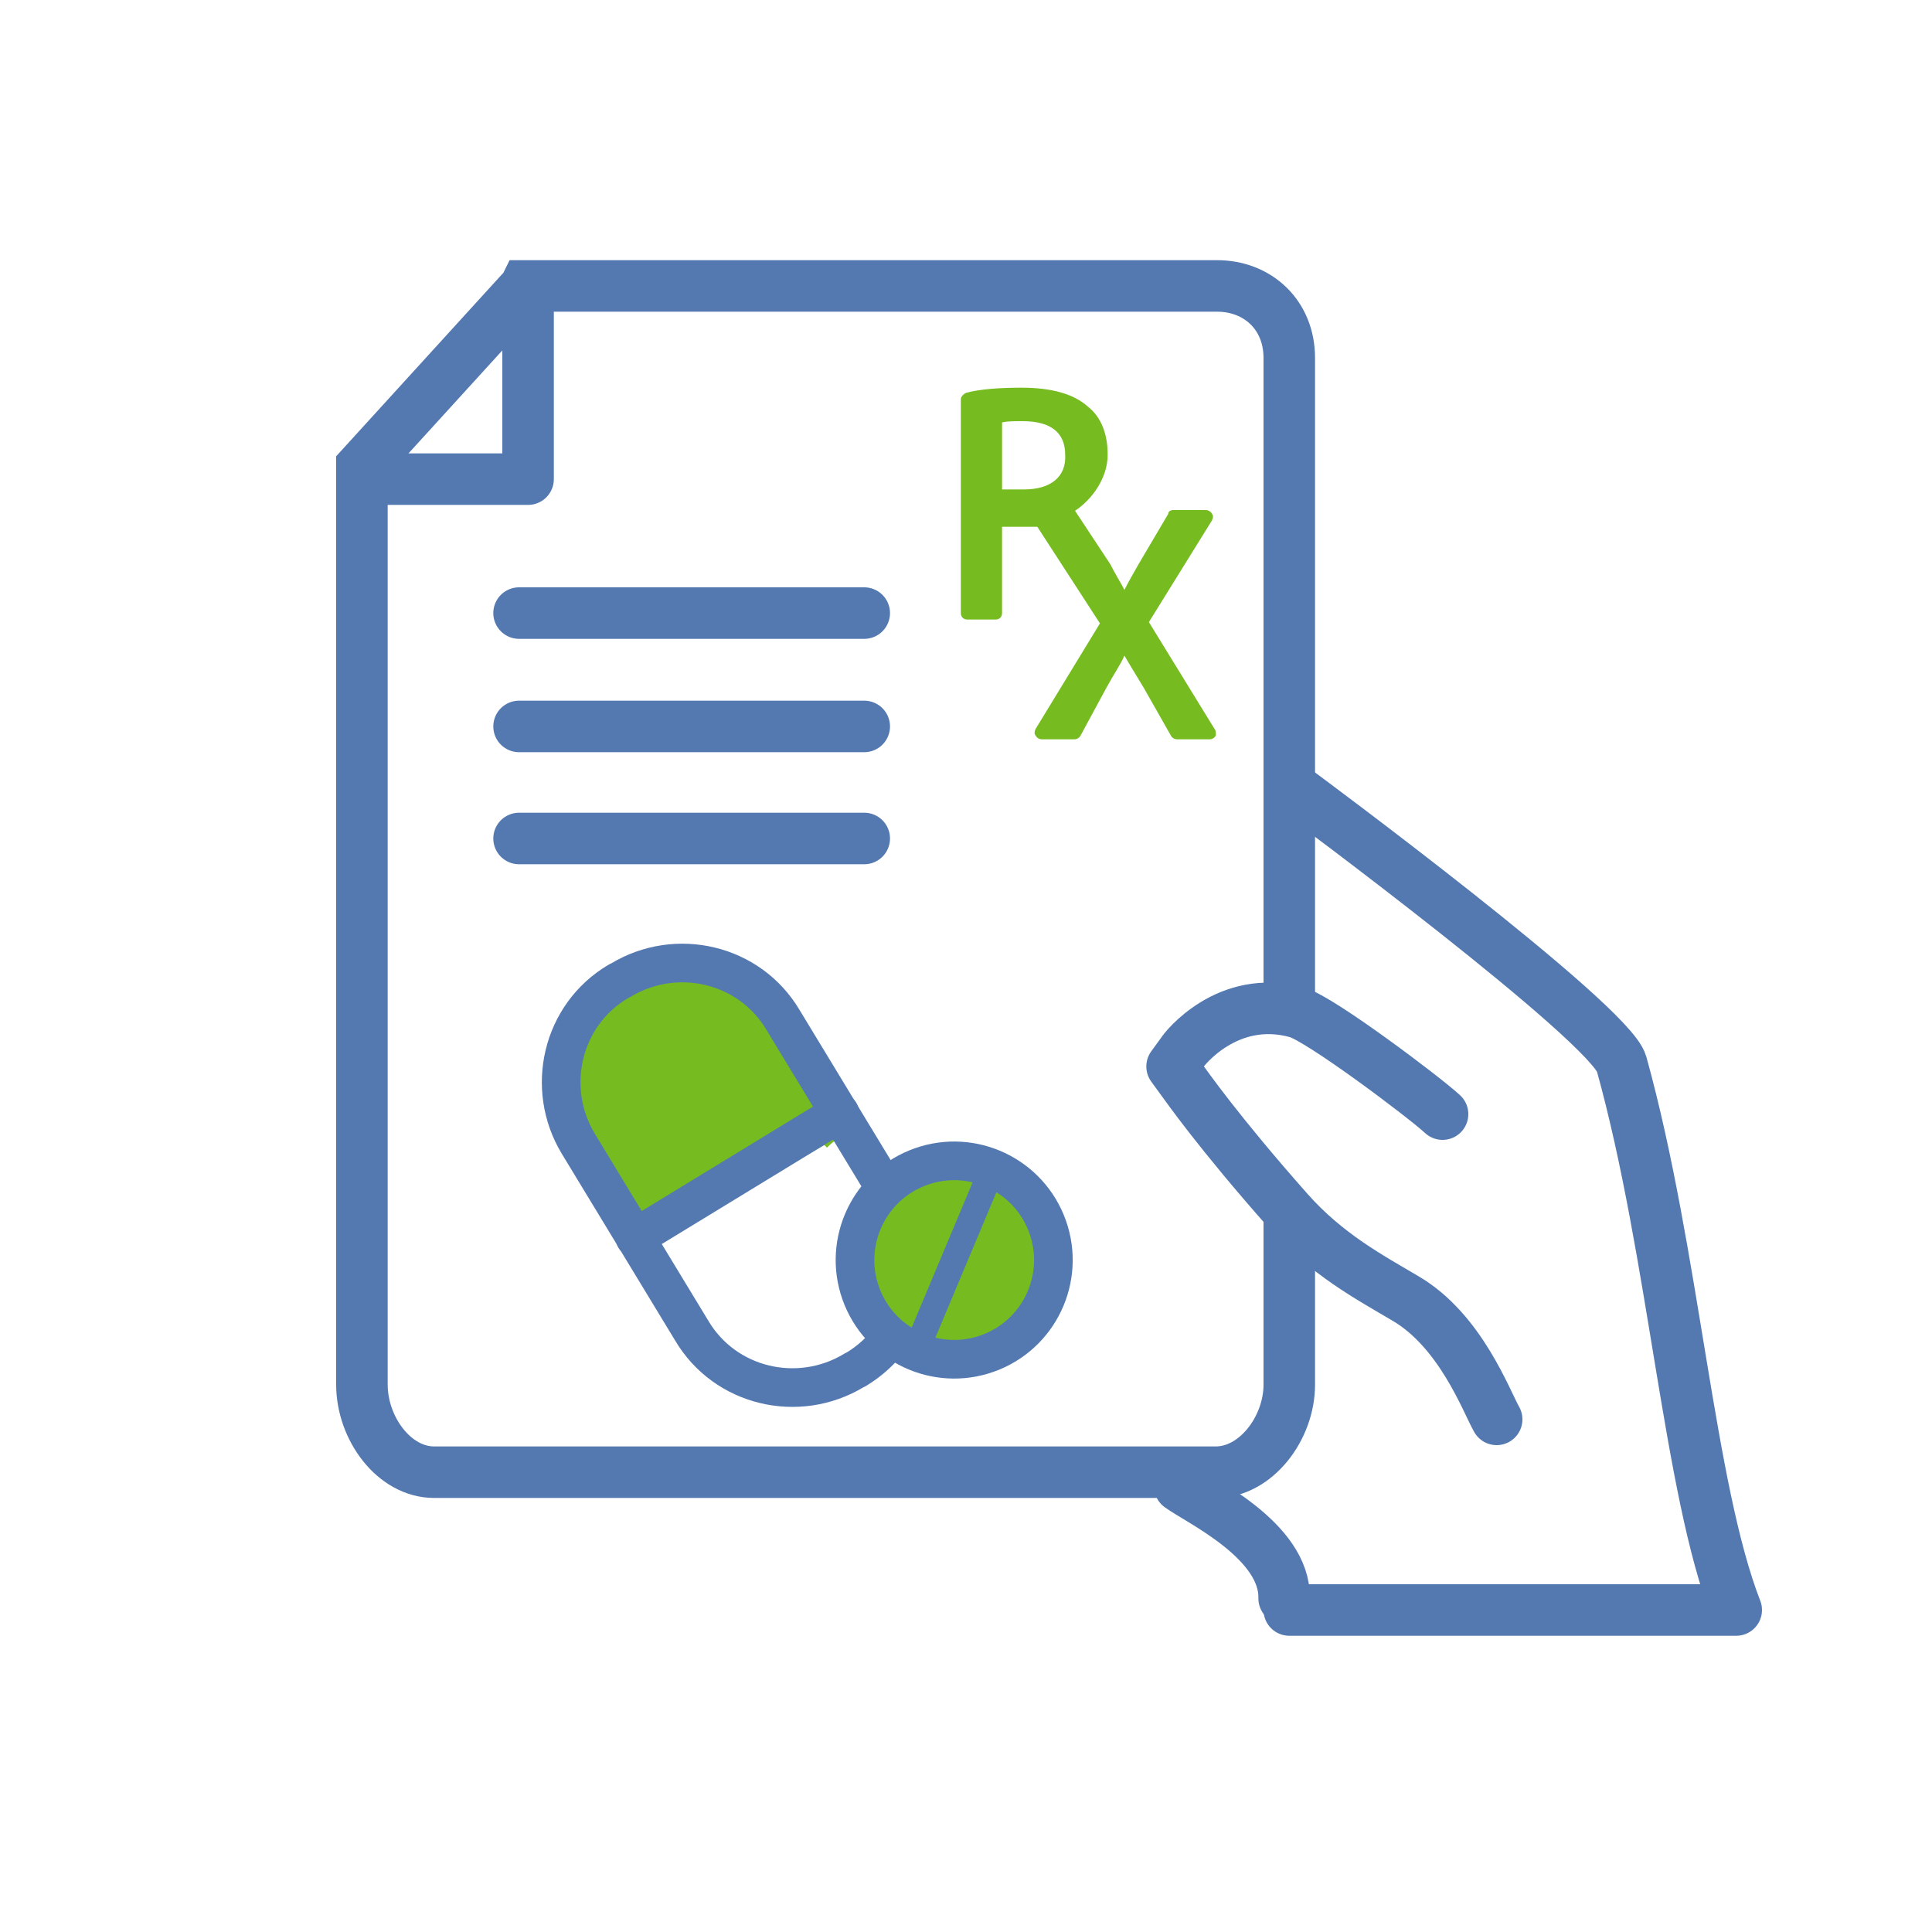 <?xml version="1.0" encoding="utf-8"?>
<!-- Generator: Adobe Illustrator 22.1.0, SVG Export Plug-In . SVG Version: 6.00 Build 0)  -->
<svg version="1.1" id="Слой_1" xmlns="http://www.w3.org/2000/svg" xmlns:xlink="http://www.w3.org/1999/xlink" x="0px" y="0px"
	 viewBox="0 0 150 150" style="enable-background:new 0 0 150 150;" xml:space="preserve">
<style type="text/css">
	.st0{fill:#FFFFFF;}
	.st1{fill:#76BC21;}
	.st2{fill:none;stroke:#5379B0;stroke-width:4;stroke-miterlimit:10;}
	.st3{fill:none;stroke:#5379B0;stroke-width:4;stroke-linecap:round;stroke-linejoin:round;stroke-miterlimit:10;}
	.st4{fill:none;stroke:#5379B0;stroke-width:3;stroke-linecap:round;stroke-linejoin:round;stroke-miterlimit:10;}
	.st5{fill:#76BC21;stroke:#5379B0;stroke-width:3;stroke-miterlimit:10;}
	.st6{fill:none;stroke:#5379B0;stroke-width:2;stroke-miterlimit:10;}
</style>
<rect class="st0" width="150" height="150"/>
<path class="st1" d="M84.5,31.6c-1.1-1-2.8-1.5-5.2-1.5c-1.6,0-3.2,0.1-4.3,0.4c-0.2,0.1-0.4,0.3-0.4,0.5v16.6
	c0,0.3,0.2,0.5,0.5,0.5h2.2c0.3,0,0.5-0.2,0.5-0.5v-6.7h1.5c0.3,0,1.2,0,1.5,0c0.8-0.9,1.1-1.2,2.6-1.2c1.4-0.9,2.6-2.6,2.6-4.4
	C86,33.7,85.5,32.4,84.5,31.6z M79.5,38h-1.7v-5.2c0.4-0.1,0.9-0.1,1.6-0.1c2.2,0,3.3,0.9,3.3,2.6C82.8,37,81.6,38,79.5,38z"/>
<path class="st1" d="M94.3,56.6l-5.1-8.3l4.9-7.9c0.1-0.2,0.1-0.4,0-0.5c-0.1-0.2-0.3-0.3-0.5-0.3h-2.5c-0.2,0-0.4,0.1-0.4,0.3
	l-2.3,3.9c-0.4,0.7-0.8,1.4-1.1,2c-0.3-0.6-0.7-1.2-1.1-2l-3.3-5c-0.1-0.2-0.3-0.3-0.5-0.3H80c-0.2,0-0.4,0.1-0.5,0.3
	c-0.1,0.2-0.1,0.4,0,0.5l5.9,9.1l-5,8.2c-0.1,0.2-0.1,0.4,0,0.5c0.1,0.2,0.3,0.3,0.5,0.3h2.5c0.2,0,0.4-0.1,0.5-0.3l2-3.7
	c0.6-1.1,1.1-1.8,1.4-2.5c0.4,0.7,0.9,1.5,1.5,2.5l2.1,3.7c0.1,0.2,0.3,0.3,0.5,0.3h2.5c0.2,0,0.4-0.1,0.5-0.3
	C94.4,56.9,94.4,56.7,94.3,56.6z"/>
<g>
	<g>
		<g>
			<path class="st2" d="M94.5,22.2H40.8c-0.1,0.2-0.3,0.4-0.4,0.5L28.1,36.2v71.3c0,3.4,2.5,6.8,5.6,6.8h60.7c3.1,0,5.7-3.4,5.7-6.8
				V27.8C100.1,24.4,97.6,22.2,94.5,22.2z"/>
		</g>
	</g>
	<polyline class="st3" points="41,22.7 41,37.2 28.5,37.2 	"/>
</g>
<path class="st2" d="M110.6,127.2"/>
<line class="st3" x1="40.3" y1="47.6" x2="67.1" y2="47.6"/>
<g>
	<line class="st3" x1="40.3" y1="56.4" x2="67.1" y2="56.4"/>
</g>
<g>
	<line class="st3" x1="40.3" y1="65.1" x2="67.1" y2="65.1"/>
</g>
<g>
	<path class="st3" d="M71.7,76.6"/>
	<path class="st3" d="M41.5,76.6"/>
</g>
<g>
	<path class="st3" d="M43.7,87.5"/>
</g>
<path class="st1" d="M49,95.4C49,95.4,49,95.4,49,95.4l0.9,1.4c1-0.4,2-0.9,3-1.4l-0.1-0.1l11.2-6.4l0.2,0.2
	c0.8-0.8,1.8-1.3,2.7-1.5c0,0,0.1-0.1,0.1-0.1L61.7,79c-3.1-4.8-9.4-6.6-14-4l-0.1,0.1c-4.6,2.6-5.9,8.7-2.8,13.6L49,95.4
	C49,95.4,49,95.4,49,95.4z"/>
<g>
	<path class="st4" d="M66.5,106.3l-0.2,0.1c-4.3,2.6-10,1.3-12.6-3.1l-8.8-14.5c-2.6-4.3-1.3-10,3.1-12.6l0.2-0.1
		c4.3-2.6,10-1.3,12.6,3.1l8.8,14.5C72.3,98,70.9,103.6,66.5,106.3z"/>
	<line class="st4" x1="49.3" y1="96.1" x2="65.2" y2="86.4"/>
</g>
<g>
	<ellipse transform="matrix(0.925 -0.38 0.38 0.925 -31.623 35.523)" class="st5" cx="74.1" cy="97.8" rx="7.7" ry="7.7"/>
	<line class="st6" x1="77.1" y1="90.6" x2="71.1" y2="104.9"/>
</g>
<path class="st3" d="M104.8,125"/>
<path class="st3" d="M100.1,125l34.7,0c-3.7-9.5-4.8-27.6-8.9-42.4c-0.9-3.2-25.1-21.1-25.1-21.1"/>
<path class="st3" d="M91.6,115.4c1.5,1.1,8.2,4.2,8.1,8.7"/>
<path class="st0" d="M104.3,91.1c-0.4-1.4-1.2-2.6-2.1-3.7c-0.7-0.8-2.8-2.4-2.4-3.5c-0.4,0.5-0.8,1-1.1,1.5
	c1.4-0.8,3.2,0.3,4.4,1.1c0.6,0.4,1.3,1,1.7,1.7c0.2,0.5,0.3,1,0.3,1.5c-0.1,0.9,0,1,0.2,0.2c0.5-0.4,1-0.8,1.5-1.1
	c0.7-0.2-0.4-0.7-0.8-1.2c-0.4-0.5-0.8-1.1-1.2-1.6c-0.8-1.3-1.6-2.5-2.6-3.7c-1.2,1.2-2.4,2.4-3.5,3.5c1,1.1,1.7,2.3,2.2,3.7
	c1-1,2.1-2.1,3.1-3.1c0.6,0.5,0.7,0.5,0.4,0.1c-0.1-0.3-0.3-0.5-0.5-0.8c-0.2-0.3-0.5-0.7-0.8-1c-0.4-0.5-0.9-0.9-1.4-1.2
	c-0.4-0.3-1.2-1.4-0.8-0.2c0.4,1.1,0.3-0.3,0.3-0.6c0-0.5-0.1-1-0.3-1.4c-0.4-1-1.1-1.7-2-2.1c-2.9-1.3-5.5,3-2.5,4.3
	c-0.1-0.6-0.2-0.7-0.2-0.2c0,0.3-0.1,0.5-0.1,0.8c0,0.5,0.1,0.8,0.3,1.3c0.4,0.9,1.2,1.4,2,2c1.6,1.2,2,3.4,4.2,4
	c1.8,0.5,3.7-1.2,3.1-3.1c-0.7-2.2-1.9-4.2-3.5-5.9c-2.3-2.4-5.5,1.1-3.5,3.5c2.1,2.6,4.2,7.9,8.2,8c2.4,0,3.2-2,3.2-4.1
	c-0.1-2.4-0.8-4.4-2.6-6.1c-2.7-2.5-8.1-5.2-11.5-2.4c-1.7,1.4-1.1,4.1-0.2,5.8c1,1.9,3.2,3.2,3.9,5.3
	C100.4,95.5,105.3,94.2,104.3,91.1L104.3,91.1z"/>
<path class="st3" d="M112,86.5c-1.4-1.3-9.5-7.4-11.3-7.9c-5.4-1.5-8.8,2.9-8.9,3.1l-0.8,1.1l0.8,1.1c0.3,0.4,2.8,4,8.2,10.1
	c3,3.4,6.4,5.2,9.1,6.8c4.3,2.5,6.3,8,7.1,9.4"/>
</svg>
